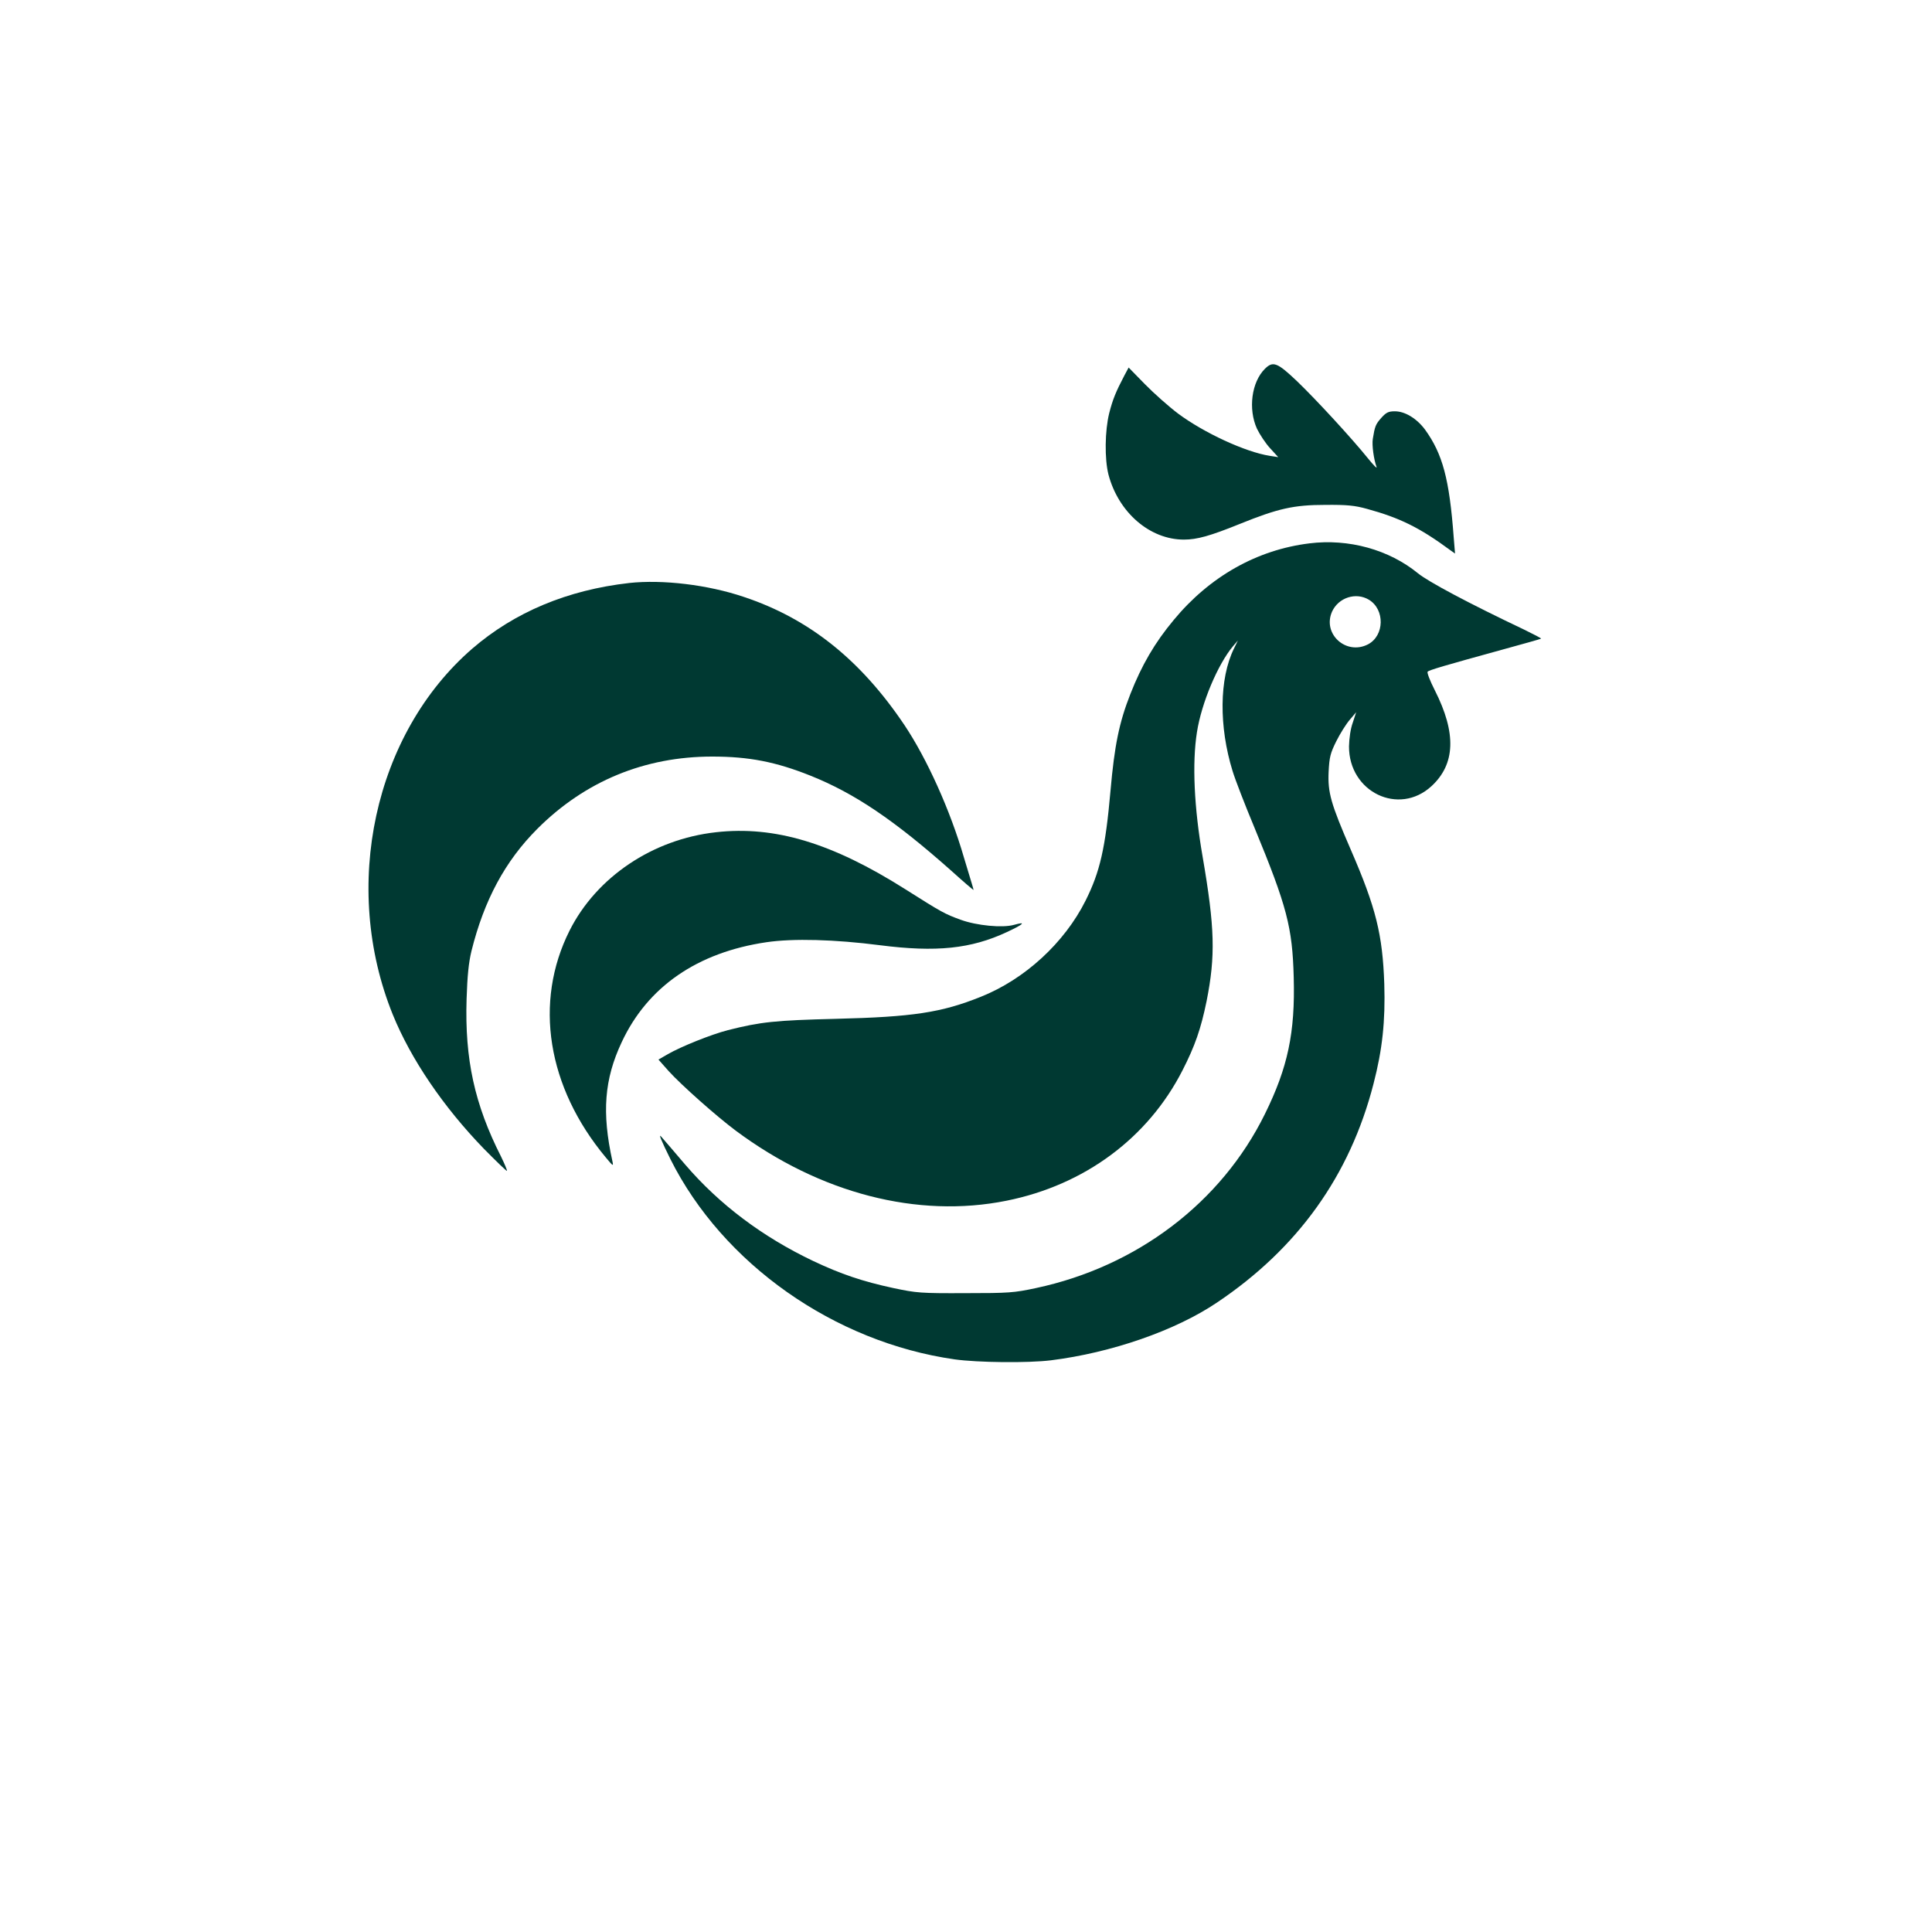 <?xml version="1.0" standalone="no"?>
<!DOCTYPE svg PUBLIC "-//W3C//DTD SVG 20010904//EN"
 "http://www.w3.org/TR/2001/REC-SVG-20010904/DTD/svg10.dtd">
<svg version="1.0" xmlns="http://www.w3.org/2000/svg"
 width="1024pt" height="1024pt" viewBox="0 0 1024 1024"
 preserveAspectRatio="xMidYMid meet">

<g transform="translate(0,1024) scale(0.1,-0.1)"
fill="#003932" stroke="none">
<path d="M6704 8285 c-71 -71 -89 -213 -42 -317 15 -31 46 -78 70 -104 l43
-47 -45 7 c-129 20 -349 122 -486 224 -49 37 -128 107 -176 156 l-86 88 -23
-43 c-45 -86 -61 -125 -80 -199 -23 -93 -25 -242 -4 -325 53 -201 219 -345
400 -345 69 0 138 19 296 83 203 82 286 101 454 101 114 1 155 -3 220 -21 175
-48 279 -99 443 -220 l24 -17 -7 85 c-23 311 -59 443 -152 572 -44 59 -106 97
-160 97 -34 0 -46 -6 -72 -35 -30 -34 -34 -44 -45 -112 -5 -32 5 -107 20 -148
4 -11 -16 9 -45 45 -88 109 -275 312 -376 409 -105 100 -128 109 -171 66z"/>
<path d="M6940 7360 c-278 -34 -529 -176 -719 -406 -101 -121 -170 -240 -230
-393 -59 -150 -84 -272 -105 -511 -27 -306 -56 -431 -132 -583 -112 -224 -322
-417 -555 -510 -209 -84 -361 -107 -769 -117 -321 -8 -398 -16 -572 -60 -89
-23 -246 -86 -318 -127 l-50 -29 54 -61 c67 -74 254 -240 356 -316 446 -332
963 -466 1435 -371 413 83 749 332 932 690 67 131 98 221 128 367 48 241 44
389 -21 767 -45 259 -56 495 -30 659 24 155 111 361 192 457 l25 29 -21 -43
c-78 -159 -80 -413 -7 -649 13 -43 65 -178 116 -300 172 -417 201 -527 208
-793 8 -293 -31 -478 -153 -725 -231 -469 -678 -808 -1213 -922 -117 -25 -143
-27 -376 -27 -236 -1 -257 1 -380 27 -163 35 -278 74 -424 143 -269 128 -497
299 -679 511 -55 65 -113 132 -127 148 -17 20 0 -21 49 -120 278 -554 868
-969 1506 -1060 122 -17 388 -20 510 -5 320 40 659 157 880 306 428 287 705
673 830 1160 47 181 63 331 57 529 -9 261 -44 404 -177 710 -107 247 -123 304
-118 415 4 77 9 98 41 162 20 40 52 91 71 113 l34 40 -18 -55 c-12 -33 -19
-83 -20 -126 -1 -242 264 -370 437 -211 127 117 133 281 18 508 -26 51 -43 95
-38 99 9 9 88 32 393 116 113 31 206 57 208 59 2 2 -39 23 -90 48 -295 140
-508 254 -562 298 -154 126 -368 185 -576 159z m316 -299 c85 -52 82 -190 -5
-236 -116 -60 -243 55 -191 173 34 75 127 105 196 63z"/>
<path d="M3335 7150 c-327 -37 -607 -154 -832 -348 -520 -451 -696 -1261 -421
-1940 96 -236 268 -489 482 -710 66 -67 121 -120 123 -118 2 2 -12 36 -31 75
-141 278 -193 517 -183 836 4 124 11 193 26 255 67 269 178 476 349 647 253
253 569 383 927 383 195 0 337 -28 520 -101 235 -94 445 -236 748 -505 64 -58
117 -103 117 -101 0 2 -4 17 -9 33 -5 16 -24 79 -42 139 -72 249 -196 524
-316 703 -232 345 -505 563 -850 678 -192 65 -431 93 -608 74z"/>
<path d="M3795 5829 c-335 -37 -633 -237 -776 -521 -191 -380 -119 -830 192
-1203 39 -47 41 -48 35 -20 -57 259 -43 435 49 631 137 294 401 476 767 530
142 21 362 15 603 -16 297 -38 482 -19 672 70 90 42 105 57 37 38 -61 -17
-197 -4 -282 27 -85 31 -98 38 -294 162 -387 245 -692 337 -1003 302z"/>
</g>
</svg>
